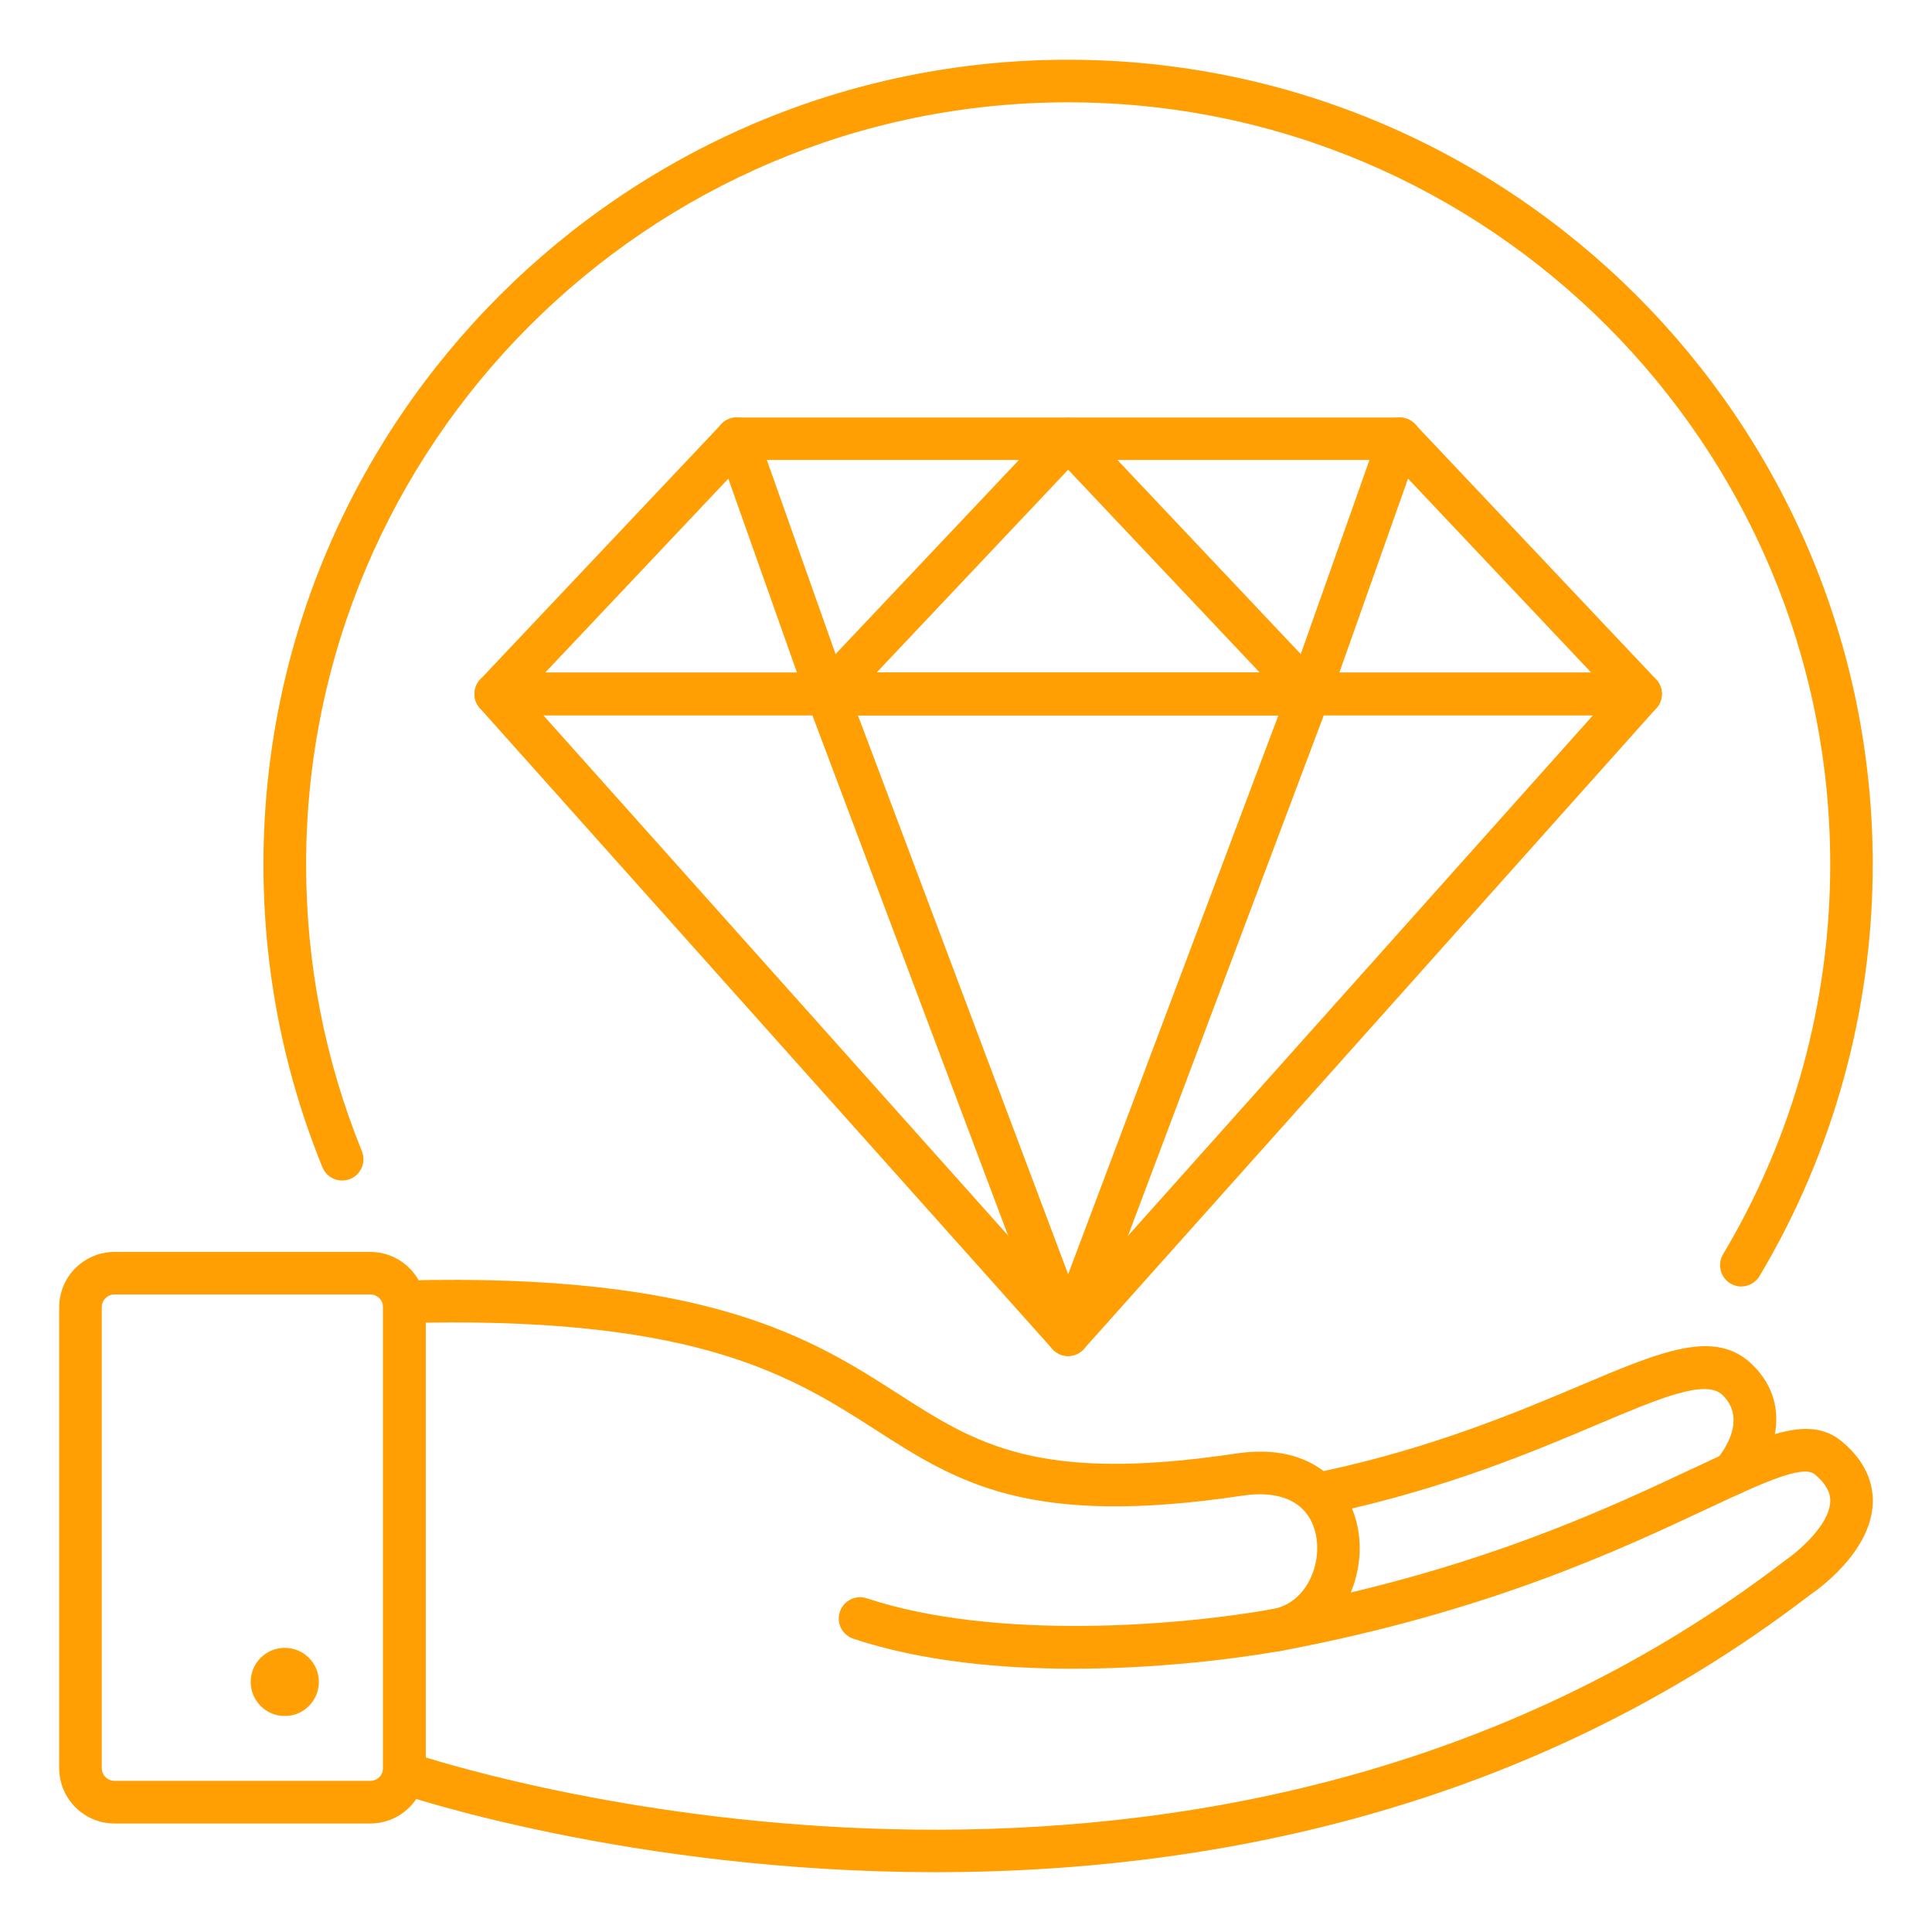 <?xml version="1.0" encoding="UTF-8"?>
<svg id="Layer_1" xmlns="http://www.w3.org/2000/svg" version="1.1" viewBox="0 0 250 250">
  <!-- Generator: Adobe Illustrator 29.4.0, SVG Export Plug-In . SVG Version: 2.1.0 Build 152)  -->
  <defs>
    <style>
      .st0 {
        fill: #ff9f03;
      }
    </style>
  </defs>
  <g>
    <path class="st0" d="M171.58,195.87c-1.27,0-2.41-.89-2.69-2.18-.32-1.49.63-2.95,2.12-3.27,14.36-3.06,25.44-7.74,33.53-11.16,10.52-4.45,17.46-7.39,22.27-2.62,5.72,5.67,2.11,12.88-.59,15.89-1.02,1.14-2.76,1.23-3.89.22-1.13-1.01-1.23-2.75-.22-3.88h0c.44-.5,4.19-4.98.82-8.32-2.18-2.16-8.09.34-16.25,3.79-8.29,3.51-19.66,8.31-34.53,11.48-.19.04-.38.06-.58.06Z"/>
    <path class="st0" d="M121.09,242.26c-39.54,0-69.13-10.05-69.67-10.25-1.11-.39-1.85-1.43-1.85-2.6v-60.96c0-1.49,1.19-2.71,2.68-2.75,39.48-1.05,53.06,7.65,63.97,14.66,10.09,6.48,18.06,11.59,43.77,7.72,10.14-1.51,14.83,4.39,15.76,9.91.45,2.64.11,5.51-.96,8.08,20.33-4.83,34.15-11.31,43.73-15.8,9.68-4.54,15.52-7.3,19.81-3.75h0c3.51,2.9,4.11,6.02,4,8.12-.33,6.37-7.34,11.23-8.14,11.76-36.86,28.26-78.74,35.86-113.1,35.86ZM55.08,227.41c14.01,4.31,104.67,29.13,175.91-25.48,1.57-1.07,5.69-4.51,5.84-7.57.02-.46.09-1.85-2.01-3.59h0c-1.58-1.31-7.05,1.26-13.95,4.49-11.34,5.32-28.48,13.36-55.12,18.37h0c-1.5.28-2.94-.7-3.22-2.2-.28-1.49.7-2.93,2.2-3.22h0c4.15-.78,6.25-5.44,5.6-9.3-.71-4.22-4.18-6.17-9.51-5.38-27.77,4.17-36.94-1.72-47.56-8.54-10.55-6.77-22.6-14.4-58.17-13.84v56.26Z"/>
    <path class="st0" d="M138.88,215.93c-9.26,0-19.52-.91-28.46-3.88-1.44-.48-2.23-2.04-1.74-3.48.48-1.45,2.04-2.23,3.48-1.75,16.79,5.57,40.95,3.49,52.59,1.38,1.47-.27,2.93.72,3.2,2.22.27,1.5-.72,2.93-2.22,3.2-1.98.36-13.35,2.31-26.85,2.31Z"/>
    <path class="st0" d="M47.91,235.96H14.82c-3.95,0-7.16-3.21-7.16-7.16v-59.64c0-3.95,3.21-7.16,7.16-7.16h33.1c3.95,0,7.16,3.21,7.16,7.16v59.64c0,3.95-3.21,7.16-7.16,7.16ZM14.82,167.5c-.91,0-1.65.74-1.65,1.65v59.64c0,.91.74,1.65,1.65,1.65h33.1c.91,0,1.65-.74,1.65-1.65v-59.64c0-.91-.74-1.65-1.65-1.65H14.82Z"/>
    <circle class="st0" cx="36.85" cy="217.64" r="4.41"/>
  </g>
  <path class="st0" d="M225.33,166.48c-.48,0-.96-.13-1.41-.39-1.3-.78-1.73-2.47-.96-3.78,9.08-15.2,13.87-32.65,13.87-50.46,0-54.37-44.24-98.61-98.61-98.61S39.61,57.48,39.61,111.86c0,12.83,2.43,25.32,7.22,37.11.57,1.41-.11,3.02-1.52,3.59-1.41.57-3.02-.11-3.59-1.52-5.06-12.45-7.63-25.64-7.63-39.19,0-57.41,46.71-104.12,104.12-104.12s104.12,46.71,104.12,104.12c0,18.8-5.07,37.22-14.65,53.28-.52.86-1.43,1.34-2.37,1.34Z"/>
  <g>
    <path class="st0" d="M138.22,175.47c-.78,0-1.53-.33-2.05-.92L62.09,91.63c-.72-.81-.9-1.97-.46-2.96s1.43-1.63,2.51-1.63h148.15c1.08,0,2.07.64,2.51,1.63s.26,2.15-.46,2.96l-74.08,82.92c-.52.59-1.27.92-2.05.92ZM70.3,92.55l67.92,76.03,67.92-76.03H70.3Z"/>
    <path class="st0" d="M138.22,175.47c-1.15,0-2.17-.71-2.58-1.78l-31.19-82.92c-.32-.85-.2-1.79.31-2.54.51-.74,1.36-1.19,2.26-1.19h62.38c.9,0,1.75.44,2.26,1.19.52.74.63,1.69.31,2.54l-31.19,82.92c-.4,1.07-1.43,1.78-2.58,1.78ZM111.01,92.55l27.21,72.34,27.21-72.34h-54.42Z"/>
    <path class="st0" d="M212.3,92.55H64.15c-1.1,0-2.1-.65-2.53-1.66-.44-1.01-.23-2.18.53-2.98l31.19-33.02c.52-.55,1.24-.86,2-.86h85.77c.76,0,1.48.31,2,.86l31.19,33.02c.76.8.96,1.97.53,2.98-.43,1.01-1.43,1.66-2.53,1.66ZM70.54,87.04h135.37l-25.99-27.52h-83.39l-25.99,27.52Z"/>
    <path class="st0" d="M169.41,92.55h-62.38c-1.1,0-2.1-.65-2.53-1.66-.43-1.01-.23-2.18.53-2.98l31.19-33.02c1.04-1.1,2.96-1.1,4,0l31.19,33.02c.76.8.96,1.97.53,2.98-.44,1.01-1.43,1.66-2.53,1.66ZM113.42,87.04h49.6l-24.8-26.26-24.8,26.26Z"/>
    <path class="st0" d="M169.41,92.55c-.31,0-.62-.05-.92-.16-1.43-.51-2.18-2.08-1.67-3.52l11.69-33.02c.51-1.43,2.08-2.18,3.52-1.68,1.43.51,2.18,2.08,1.67,3.52l-11.69,33.02c-.4,1.13-1.46,1.84-2.6,1.84Z"/>
    <path class="st0" d="M107.03,92.55c-1.13,0-2.2-.71-2.6-1.84l-11.69-33.02c-.51-1.43.24-3.01,1.67-3.52,1.44-.51,3.01.25,3.52,1.68l11.69,33.02c.51,1.43-.24,3.01-1.67,3.52-.31.11-.62.16-.92.16Z"/>
  </g>
</svg>